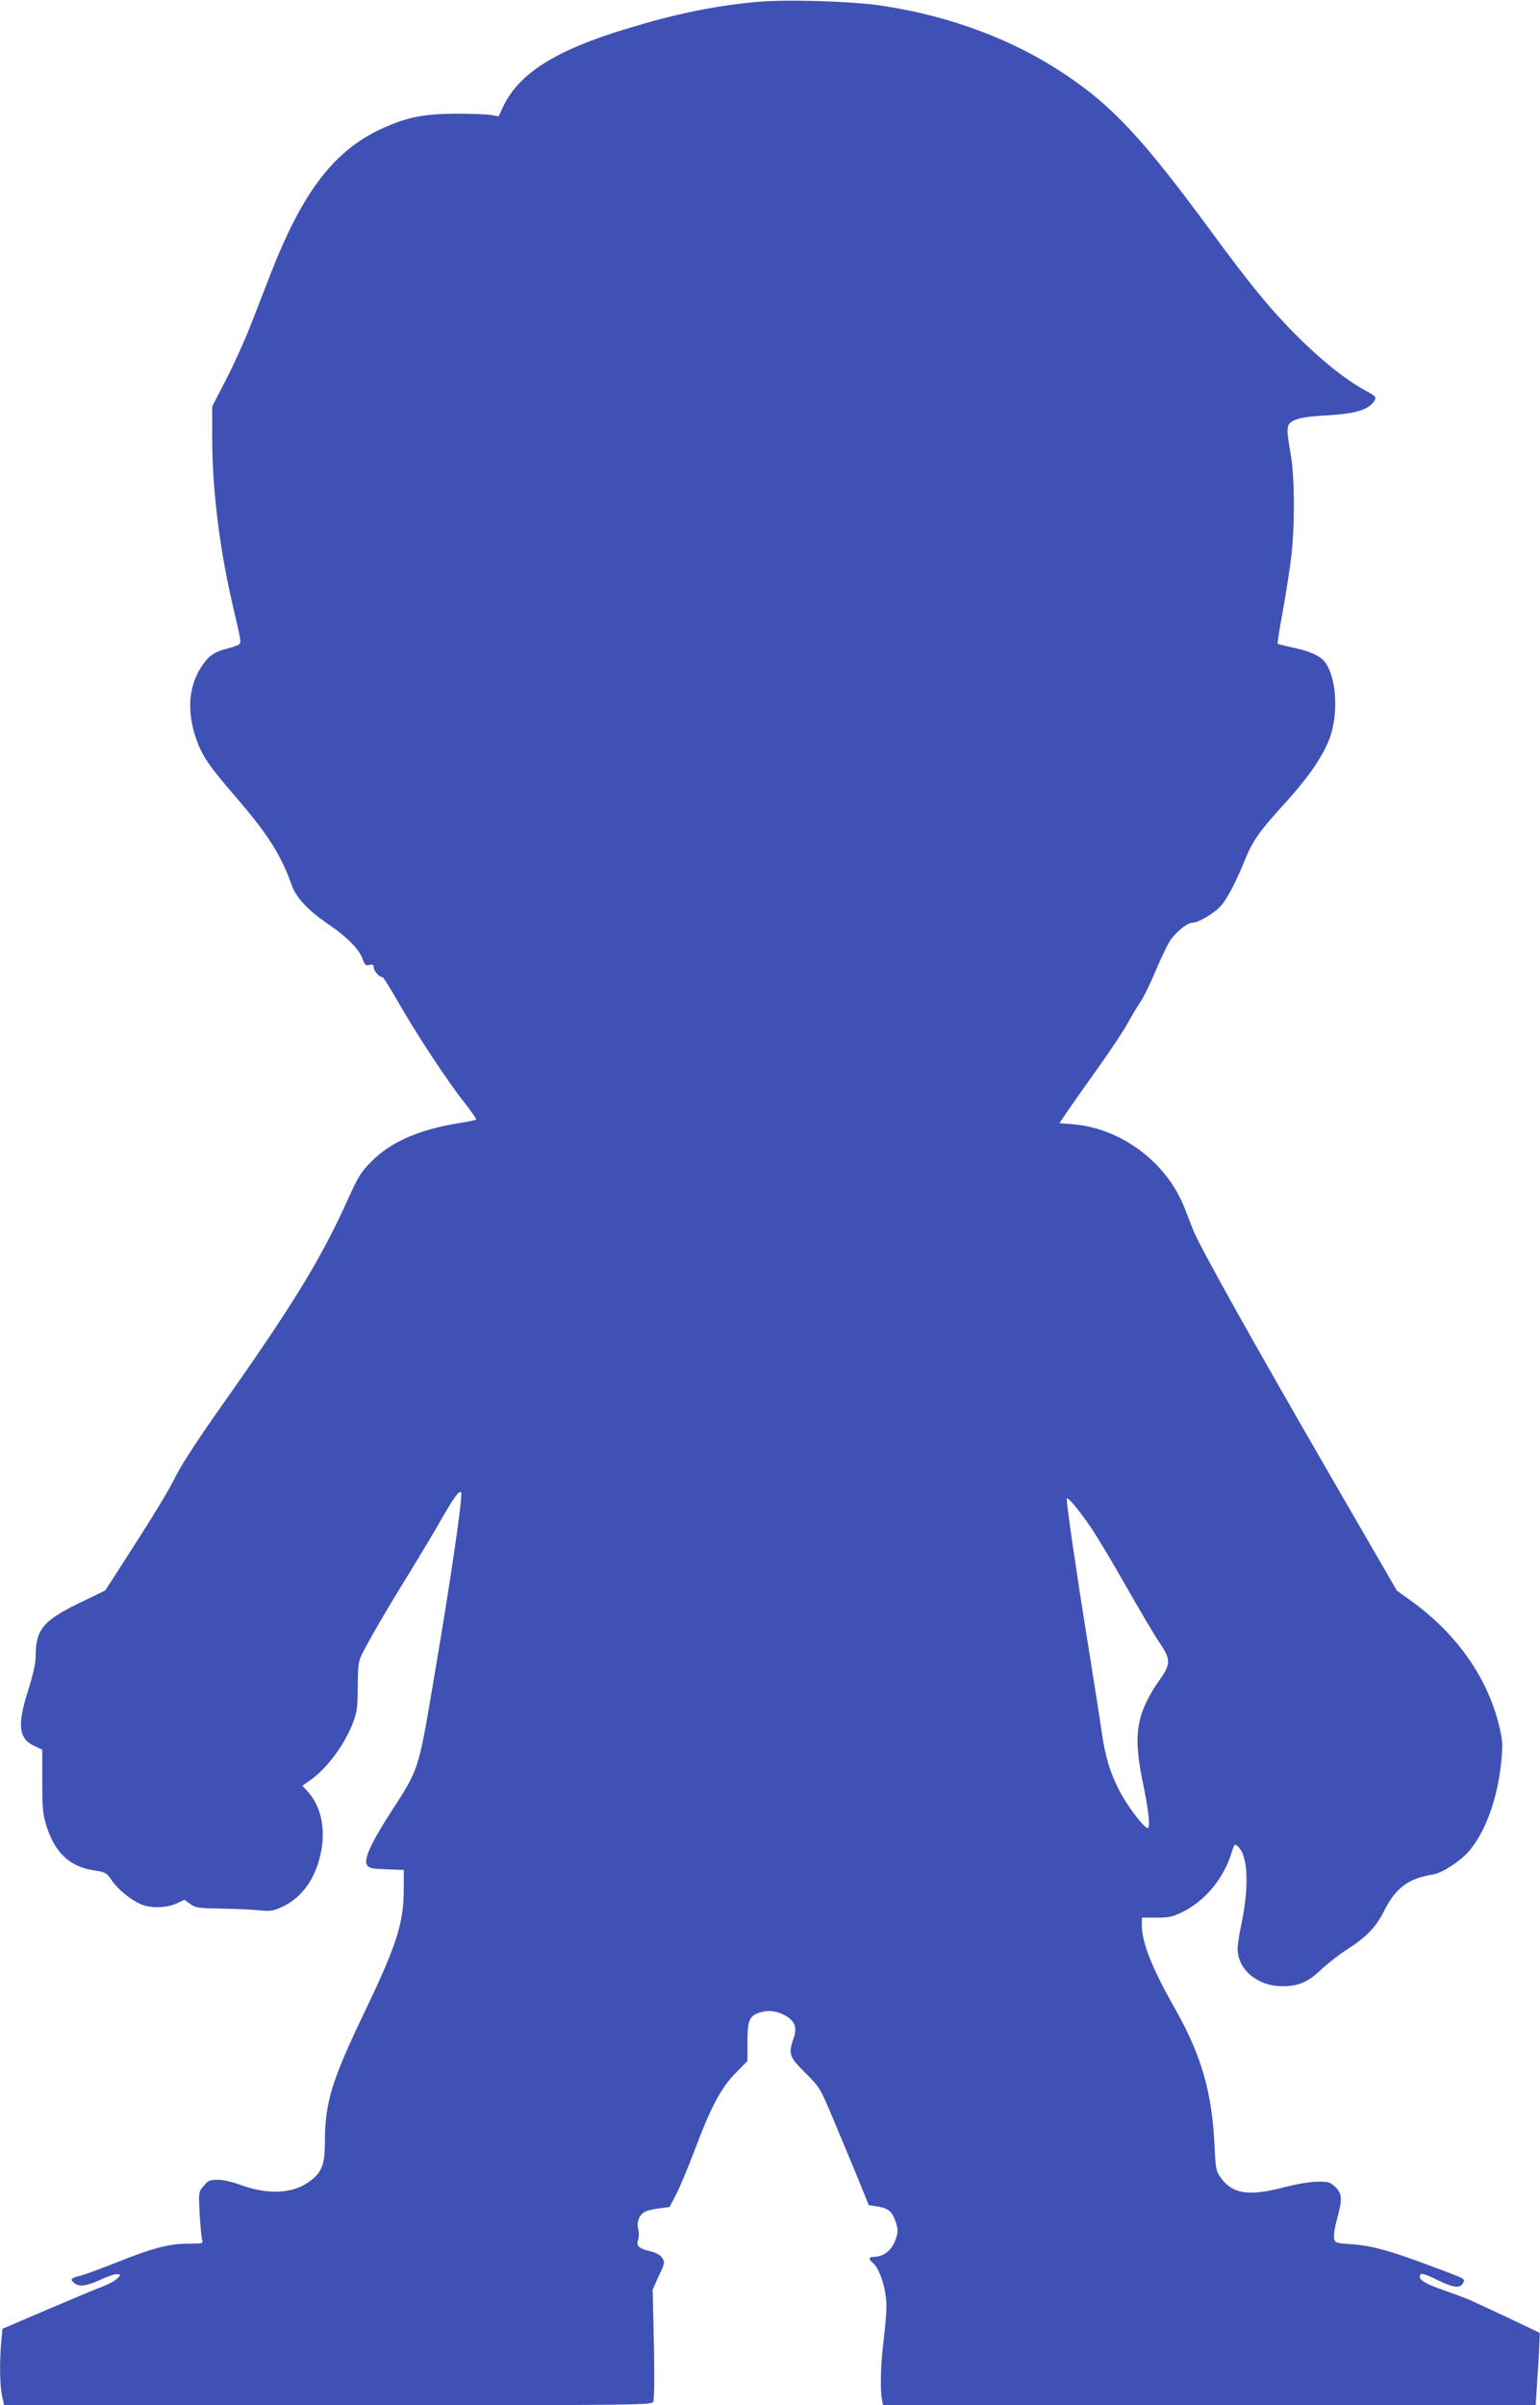 <?xml version="1.0" standalone="no"?>
<!DOCTYPE svg PUBLIC "-//W3C//DTD SVG 20010904//EN"
 "http://www.w3.org/TR/2001/REC-SVG-20010904/DTD/svg10.dtd">
<svg version="1.0" xmlns="http://www.w3.org/2000/svg"
 width="820pt" height="1280pt" viewBox="0 0 820 1280"
 preserveAspectRatio="xMidYMid meet">
<g transform="translate(0,1280) scale(0.1,-0.1)"
fill="#3f51b5" stroke="none">
<path d="M4030 12790 c-230 -22 -430 -63 -687 -141 -386 -116 -583 -241 -666
-421 l-22 -47 -40 7 c-22 4 -107 7 -190 7 -170 -1 -260 -19 -393 -80 -255
-118 -422 -337 -592 -775 -29 -74 -77 -198 -107 -275 -30 -77 -88 -205 -129
-284 l-74 -144 0 -174 c0 -260 38 -574 105 -866 52 -224 51 -217 35 -228 -8
-5 -33 -14 -55 -19 -73 -19 -101 -37 -138 -91 -73 -107 -84 -244 -32 -392 31
-89 66 -141 205 -302 178 -206 245 -312 305 -480 24 -64 86 -130 194 -204 100
-68 163 -132 182 -185 11 -31 17 -36 36 -31 18 4 23 1 23 -13 0 -19 29 -52 46
-52 5 0 43 -60 84 -132 91 -161 263 -423 354 -537 36 -46 64 -86 61 -89 -2 -3
-44 -11 -92 -19 -208 -33 -362 -100 -463 -202 -58 -58 -73 -82 -124 -196 -146
-324 -293 -565 -682 -1115 -103 -145 -204 -299 -234 -358 -50 -99 -105 -189
-293 -482 l-87 -134 -138 -67 c-192 -93 -232 -141 -232 -281 0 -39 -13 -97
-40 -183 -60 -188 -51 -259 36 -298 l39 -18 0 -167 c0 -145 3 -176 22 -238 45
-143 123 -217 251 -237 65 -10 70 -13 98 -55 32 -47 101 -104 158 -127 50 -21
132 -19 185 5 l43 20 32 -23 c28 -20 44 -22 166 -24 74 -1 165 -5 201 -9 59
-6 73 -4 121 18 102 47 175 146 204 277 30 132 6 252 -64 333 l-32 35 40 28
c89 62 180 183 228 303 23 60 26 81 27 197 1 122 3 134 29 185 44 84 133 238
245 418 55 90 133 219 171 287 66 114 94 154 105 144 12 -12 -57 -481 -156
-1059 -70 -413 -73 -421 -209 -630 -113 -174 -155 -265 -136 -295 12 -17 26
-20 105 -23 l91 -3 0 -102 c0 -181 -38 -298 -210 -657 -173 -360 -210 -479
-210 -689 0 -126 -18 -167 -92 -217 -89 -60 -221 -63 -364 -9 -37 14 -88 25
-114 25 -42 0 -52 -4 -75 -32 -28 -33 -28 -33 -22 -148 4 -63 9 -125 13 -138
6 -21 5 -22 -73 -22 -102 0 -190 -23 -380 -99 -83 -33 -172 -66 -197 -72 -49
-12 -55 -19 -30 -39 25 -21 65 -16 141 19 39 18 79 31 89 29 18 -3 18 -4 -2
-24 -12 -12 -48 -31 -80 -43 -33 -12 -165 -68 -295 -123 l-236 -101 -7 -75
c-9 -112 -7 -225 5 -282 l11 -50 1724 0 c1633 0 1725 1 1732 18 7 18 8 165 1
437 l-4 160 33 73 c32 68 33 74 18 96 -10 16 -32 28 -65 36 -60 14 -75 29 -63
61 5 14 5 37 1 54 -11 37 4 78 35 95 13 6 47 15 77 18 l54 7 33 63 c19 35 63
140 99 235 88 234 142 336 220 415 l63 64 0 102 c0 117 10 139 69 157 46 14
94 7 139 -21 46 -28 57 -62 37 -118 -28 -84 -23 -97 63 -183 75 -75 79 -80
144 -235 37 -88 96 -229 131 -314 l63 -155 39 -6 c58 -8 81 -23 99 -69 21 -52
20 -75 -3 -127 -21 -44 -62 -73 -106 -73 -29 0 -32 -12 -9 -31 39 -32 74 -141
74 -234 0 -34 -7 -115 -15 -180 -16 -126 -19 -261 -9 -314 l6 -31 1738 0 1737
0 12 191 c7 105 11 192 9 194 -4 4 -335 160 -383 180 -22 9 -78 30 -124 46
-95 33 -131 53 -131 74 0 22 18 19 97 -20 83 -40 117 -44 133 -15 13 24 23 19
-195 100 -192 72 -294 100 -398 107 -82 6 -88 7 -93 30 -4 14 3 60 15 103 29
106 28 135 -8 171 -27 26 -36 29 -94 29 -40 0 -110 -12 -180 -30 -189 -49
-273 -36 -336 50 -26 36 -28 47 -34 172 -14 287 -70 479 -209 726 -126 222
-178 354 -178 448 l0 39 78 0 c67 0 86 4 142 32 120 60 219 181 260 321 13 40
14 41 32 25 53 -48 60 -208 19 -407 -12 -54 -21 -116 -21 -137 0 -110 105
-198 236 -199 88 0 138 21 208 88 34 32 95 80 136 106 106 68 156 119 200 207
63 124 129 173 261 194 48 7 145 71 191 124 86 101 149 271 170 461 10 93 10
119 -4 182 -59 270 -226 511 -480 693 l-70 50 -348 601 c-416 719 -706 1237
-737 1319 -13 33 -33 85 -45 115 -94 243 -336 425 -593 447 l-74 6 48 71 c27
39 98 140 159 225 61 85 130 189 153 230 23 42 55 96 72 120 16 24 51 95 77
157 26 62 60 134 75 159 27 48 96 105 125 105 33 0 121 53 154 93 37 47 76
121 125 242 41 100 79 155 208 295 121 133 195 237 236 334 55 128 47 331 -16
420 -25 35 -81 61 -178 81 -40 9 -74 17 -76 19 -2 2 10 79 27 172 17 92 37
222 45 288 20 163 19 425 -2 546 -26 151 -25 162 20 184 28 13 75 20 178 26
151 9 216 30 246 76 13 21 11 24 -49 57 -111 62 -229 157 -364 291 -143 144
-242 264 -475 581 -342 464 -505 640 -753 806 -277 187 -615 314 -982 369
-160 24 -509 34 -664 20z m1779 -8119 c32 -47 116 -187 186 -311 70 -123 149
-257 176 -297 66 -97 65 -118 -4 -214 -32 -44 -65 -106 -83 -154 -36 -100 -36
-198 -1 -370 35 -166 44 -259 26 -253 -24 8 -107 119 -148 197 -51 99 -76 182
-96 322 -9 63 -43 278 -75 479 -54 333 -111 722 -110 753 1 18 62 -54 129
-152z"/>
</g>
</svg>
